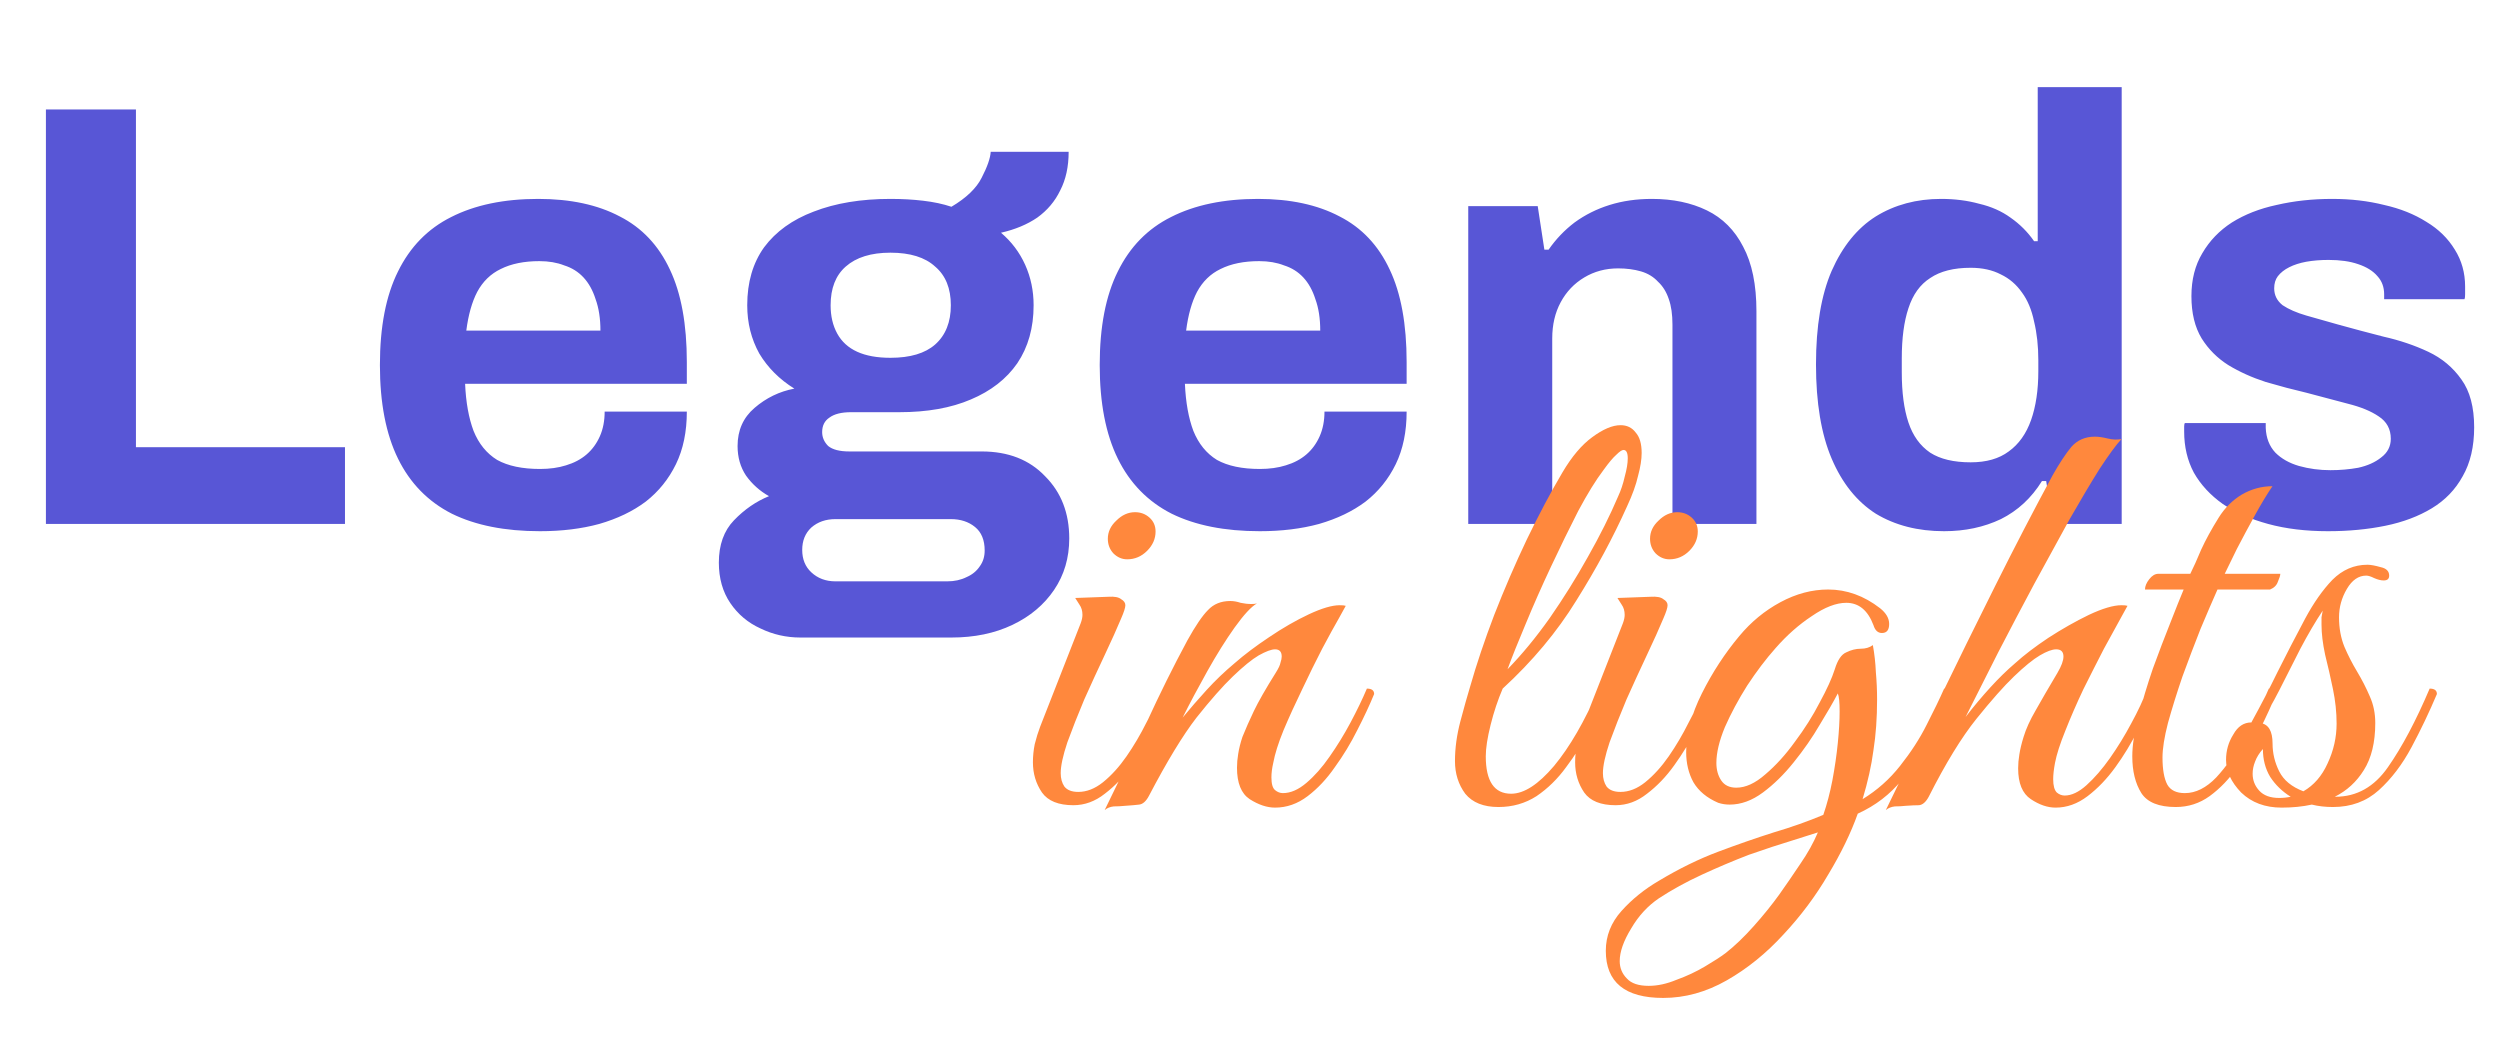 <svg width="167" height="70" viewBox="0 0 167 70" fill="none" xmlns="http://www.w3.org/2000/svg">
<path d="M3.067 35V7.314H9.081V29.875H23.045V35H3.067ZM36.073 35.484C33.732 35.484 31.768 35.094 30.181 34.314C28.593 33.507 27.396 32.282 26.589 30.641C25.782 29 25.378 26.915 25.378 24.386C25.378 21.83 25.782 19.744 26.589 18.13C27.396 16.489 28.58 15.278 30.14 14.498C31.728 13.691 33.665 13.287 35.952 13.287C38.105 13.287 39.921 13.677 41.4 14.458C42.88 15.211 43.997 16.395 44.75 18.009C45.504 19.597 45.88 21.655 45.88 24.184V25.637H31.069C31.122 26.875 31.311 27.924 31.634 28.785C31.983 29.646 32.508 30.291 33.208 30.722C33.934 31.126 34.889 31.327 36.073 31.327C36.719 31.327 37.297 31.247 37.809 31.085C38.347 30.924 38.804 30.682 39.181 30.359C39.557 30.036 39.853 29.632 40.069 29.148C40.284 28.664 40.391 28.112 40.391 27.493H45.88C45.88 28.839 45.638 30.009 45.154 31.005C44.669 32 43.997 32.834 43.136 33.507C42.275 34.153 41.239 34.65 40.028 35C38.844 35.323 37.526 35.484 36.073 35.484ZM31.149 22.085H40.109C40.109 21.278 40.001 20.579 39.786 19.987C39.598 19.395 39.329 18.91 38.979 18.534C38.629 18.157 38.199 17.888 37.687 17.727C37.203 17.538 36.652 17.444 36.033 17.444C35.01 17.444 34.149 17.619 33.45 17.969C32.777 18.292 32.252 18.803 31.876 19.502C31.526 20.175 31.284 21.036 31.149 22.085ZM53.467 42.587C52.525 42.587 51.637 42.386 50.803 41.982C49.969 41.605 49.297 41.04 48.785 40.287C48.274 39.534 48.019 38.632 48.019 37.583C48.019 36.399 48.355 35.457 49.028 34.758C49.727 34.031 50.507 33.493 51.368 33.144C50.749 32.794 50.238 32.336 49.835 31.771C49.458 31.206 49.27 30.547 49.27 29.794C49.27 28.744 49.646 27.897 50.4 27.251C51.18 26.579 52.068 26.148 53.063 25.96C52.068 25.341 51.288 24.561 50.722 23.619C50.184 22.65 49.915 21.574 49.915 20.39C49.915 18.857 50.292 17.565 51.045 16.516C51.826 15.467 52.929 14.673 54.355 14.135C55.808 13.57 57.516 13.287 59.48 13.287C60.261 13.287 60.987 13.328 61.66 13.408C62.359 13.489 62.992 13.623 63.556 13.812C64.552 13.22 65.225 12.574 65.574 11.875C65.951 11.148 66.153 10.57 66.18 10.139H71.386C71.386 11.135 71.198 11.996 70.821 12.722C70.471 13.449 69.96 14.054 69.287 14.538C68.615 14.996 67.808 15.332 66.866 15.547C67.565 16.139 68.103 16.852 68.48 17.686C68.857 18.52 69.045 19.422 69.045 20.39C69.045 21.897 68.682 23.189 67.956 24.265C67.229 25.314 66.193 26.121 64.848 26.686C63.53 27.251 61.942 27.534 60.086 27.534H56.857C56.211 27.534 55.727 27.655 55.404 27.897C55.081 28.112 54.92 28.435 54.92 28.866C54.92 29.215 55.054 29.525 55.323 29.794C55.619 30.036 56.09 30.157 56.736 30.157H65.574C67.35 30.157 68.763 30.709 69.812 31.812C70.888 32.888 71.426 34.273 71.426 35.969C71.426 37.26 71.09 38.404 70.417 39.399C69.745 40.395 68.817 41.175 67.633 41.74C66.449 42.305 65.09 42.587 63.556 42.587H53.467ZM55.808 38.834H63.274C63.758 38.834 64.189 38.74 64.566 38.551C64.942 38.39 65.238 38.148 65.453 37.825C65.669 37.529 65.776 37.179 65.776 36.776C65.776 36.076 65.561 35.552 65.13 35.202C64.7 34.852 64.162 34.677 63.516 34.677H55.808C55.162 34.677 54.624 34.865 54.193 35.242C53.79 35.619 53.588 36.117 53.588 36.735C53.588 37.354 53.79 37.852 54.193 38.229C54.624 38.632 55.162 38.834 55.808 38.834ZM59.48 23.901C60.799 23.901 61.794 23.605 62.467 23.014C63.166 22.395 63.516 21.52 63.516 20.39C63.516 19.26 63.166 18.399 62.467 17.807C61.794 17.189 60.799 16.879 59.48 16.879C58.189 16.879 57.193 17.189 56.494 17.807C55.821 18.399 55.485 19.26 55.485 20.39C55.485 21.117 55.633 21.749 55.929 22.287C56.225 22.825 56.669 23.229 57.261 23.498C57.852 23.767 58.592 23.901 59.48 23.901ZM84.156 35.484C81.816 35.484 79.851 35.094 78.264 34.314C76.677 33.507 75.479 32.282 74.672 30.641C73.865 29 73.461 26.915 73.461 24.386C73.461 21.83 73.865 19.744 74.672 18.13C75.479 16.489 76.663 15.278 78.224 14.498C79.811 13.691 81.748 13.287 84.035 13.287C86.188 13.287 88.004 13.677 89.484 14.458C90.963 15.211 92.08 16.395 92.833 18.009C93.587 19.597 93.963 21.655 93.963 24.184V25.637H79.152C79.206 26.875 79.394 27.924 79.717 28.785C80.067 29.646 80.591 30.291 81.291 30.722C82.017 31.126 82.972 31.327 84.156 31.327C84.802 31.327 85.38 31.247 85.892 31.085C86.43 30.924 86.887 30.682 87.264 30.359C87.641 30.036 87.936 29.632 88.152 29.148C88.367 28.664 88.475 28.112 88.475 27.493H93.963C93.963 28.839 93.721 30.009 93.237 31.005C92.753 32 92.08 32.834 91.219 33.507C90.358 34.153 89.322 34.65 88.111 35C86.927 35.323 85.609 35.484 84.156 35.484ZM79.233 22.085H88.192C88.192 21.278 88.085 20.579 87.869 19.987C87.681 19.395 87.412 18.91 87.062 18.534C86.712 18.157 86.282 17.888 85.771 17.727C85.286 17.538 84.735 17.444 84.116 17.444C83.094 17.444 82.233 17.619 81.533 17.969C80.86 18.292 80.336 18.803 79.959 19.502C79.609 20.175 79.367 21.036 79.233 22.085ZM98.079 35V13.771H102.72L103.164 16.677H103.447C103.931 15.978 104.51 15.372 105.182 14.861C105.882 14.35 106.662 13.96 107.523 13.691C108.384 13.422 109.326 13.287 110.348 13.287C111.747 13.287 112.971 13.543 114.021 14.054C115.07 14.565 115.877 15.372 116.442 16.476C117.034 17.579 117.33 19.018 117.33 20.794V35H111.72V21.682C111.72 21.009 111.64 20.444 111.478 19.987C111.317 19.502 111.075 19.112 110.752 18.816C110.456 18.493 110.079 18.265 109.622 18.13C109.164 17.996 108.653 17.928 108.088 17.928C107.254 17.928 106.501 18.13 105.828 18.534C105.155 18.937 104.631 19.489 104.254 20.189C103.877 20.888 103.689 21.695 103.689 22.61V35H98.079ZM129.864 35.484C128.115 35.484 126.595 35.094 125.303 34.314C124.039 33.507 123.057 32.282 122.357 30.641C121.658 29 121.308 26.901 121.308 24.345C121.308 21.789 121.658 19.704 122.357 18.09C123.084 16.449 124.066 15.238 125.303 14.458C126.568 13.677 128.021 13.287 129.662 13.287C130.577 13.287 131.424 13.395 132.205 13.61C133.012 13.798 133.711 14.108 134.303 14.538C134.922 14.969 135.447 15.493 135.877 16.112H136.12V5.821H141.729V35H137.128L136.685 32.135H136.402C135.702 33.265 134.788 34.112 133.658 34.677C132.528 35.215 131.263 35.484 129.864 35.484ZM131.64 30.883C132.689 30.883 133.537 30.641 134.182 30.157C134.855 29.673 135.353 28.973 135.676 28.058C135.998 27.144 136.16 26.054 136.16 24.789V24.063C136.16 23.121 136.066 22.26 135.877 21.48C135.716 20.7 135.447 20.054 135.07 19.543C134.694 19.005 134.223 18.601 133.658 18.332C133.093 18.036 132.42 17.888 131.64 17.888C130.51 17.888 129.608 18.117 128.936 18.574C128.263 19.005 127.779 19.677 127.483 20.592C127.187 21.48 127.039 22.596 127.039 23.942V24.87C127.039 26.215 127.187 27.332 127.483 28.22C127.779 29.108 128.263 29.78 128.936 30.238C129.608 30.668 130.51 30.883 131.64 30.883ZM155.508 35.484C154.028 35.484 152.696 35.323 151.512 35C150.328 34.677 149.319 34.233 148.485 33.668C147.651 33.076 147.005 32.377 146.548 31.57C146.118 30.762 145.902 29.848 145.902 28.825C145.902 28.718 145.902 28.61 145.902 28.502C145.902 28.395 145.916 28.314 145.943 28.26H151.351C151.351 28.314 151.351 28.368 151.351 28.422C151.351 28.475 151.351 28.529 151.351 28.583C151.378 29.256 151.593 29.807 151.996 30.238C152.4 30.641 152.925 30.937 153.57 31.126C154.243 31.314 154.943 31.408 155.669 31.408C156.315 31.408 156.934 31.354 157.526 31.247C158.144 31.112 158.656 30.883 159.059 30.561C159.49 30.238 159.705 29.821 159.705 29.309C159.705 28.664 159.436 28.166 158.898 27.816C158.386 27.466 157.7 27.184 156.839 26.969C156.005 26.753 155.091 26.511 154.095 26.242C153.18 26.027 152.265 25.785 151.351 25.516C150.436 25.22 149.602 24.843 148.848 24.386C148.122 23.928 147.53 23.336 147.073 22.61C146.615 21.857 146.387 20.915 146.387 19.785C146.387 18.682 146.629 17.727 147.113 16.919C147.597 16.085 148.257 15.399 149.091 14.861C149.952 14.323 150.947 13.933 152.077 13.691C153.234 13.422 154.472 13.287 155.79 13.287C157.028 13.287 158.185 13.422 159.261 13.691C160.337 13.933 161.279 14.31 162.086 14.821C162.893 15.305 163.525 15.924 163.983 16.677C164.44 17.404 164.669 18.224 164.669 19.139C164.669 19.328 164.669 19.502 164.669 19.664C164.669 19.825 164.655 19.933 164.629 19.987H159.261V19.664C159.261 19.18 159.113 18.776 158.817 18.453C158.521 18.103 158.091 17.834 157.526 17.646C156.987 17.458 156.328 17.363 155.548 17.363C155.01 17.363 154.512 17.404 154.055 17.485C153.624 17.565 153.248 17.686 152.925 17.848C152.602 18.009 152.346 18.211 152.158 18.453C151.996 18.668 151.916 18.937 151.916 19.26C151.916 19.718 152.104 20.094 152.481 20.39C152.884 20.659 153.409 20.888 154.055 21.076C154.7 21.265 155.413 21.466 156.194 21.682C157.162 21.951 158.171 22.22 159.221 22.489C160.297 22.731 161.292 23.067 162.207 23.498C163.122 23.928 163.862 24.547 164.427 25.354C164.992 26.135 165.274 27.197 165.274 28.543C165.274 29.834 165.019 30.924 164.508 31.812C164.023 32.7 163.337 33.413 162.449 33.951C161.561 34.489 160.525 34.879 159.342 35.121C158.158 35.363 156.88 35.484 155.508 35.484Z" fill="#5856D6"/>
<path d="M71.703 53.788C70.707 53.788 70.008 53.505 69.604 52.94C69.201 52.348 68.999 51.675 68.999 50.922C68.999 50.519 69.039 50.115 69.12 49.711C69.228 49.281 69.349 48.891 69.483 48.541L72.187 41.64C72.268 41.425 72.308 41.236 72.308 41.075C72.308 40.806 72.241 40.577 72.106 40.389C71.972 40.173 71.878 40.025 71.824 39.945L74.044 39.864C74.447 39.837 74.73 39.891 74.891 40.025C75.079 40.133 75.174 40.268 75.174 40.429C75.174 40.59 75.079 40.886 74.891 41.317C74.622 41.963 74.259 42.77 73.802 43.738C73.344 44.707 72.887 45.703 72.429 46.725C71.999 47.747 71.622 48.702 71.299 49.59C71.003 50.478 70.855 51.164 70.855 51.649C70.855 51.998 70.936 52.294 71.097 52.536C71.286 52.779 71.595 52.9 72.026 52.9C72.591 52.9 73.142 52.684 73.68 52.254C74.245 51.797 74.77 51.218 75.254 50.519C75.739 49.819 76.183 49.066 76.586 48.258C77.017 47.451 77.38 46.698 77.676 45.998C77.999 45.998 78.16 46.12 78.16 46.362C77.891 47.034 77.541 47.801 77.111 48.662C76.68 49.523 76.183 50.344 75.618 51.124C75.079 51.877 74.474 52.51 73.802 53.021C73.156 53.532 72.456 53.788 71.703 53.788ZM75.295 37.362C74.945 37.362 74.635 37.227 74.367 36.958C74.124 36.689 74.003 36.366 74.003 35.99C74.003 35.532 74.192 35.129 74.568 34.779C74.945 34.402 75.362 34.214 75.819 34.214C76.196 34.214 76.519 34.335 76.788 34.577C77.057 34.819 77.192 35.129 77.192 35.505C77.192 35.99 77.003 36.42 76.626 36.797C76.25 37.173 75.806 37.362 75.295 37.362ZM73.793 54.111C74.761 52.146 75.689 50.209 76.577 48.299C77.465 46.362 78.38 44.519 79.322 42.77C79.86 41.801 80.317 41.129 80.694 40.752C81.071 40.348 81.568 40.147 82.187 40.147C82.402 40.147 82.631 40.187 82.873 40.268C83.115 40.321 83.358 40.348 83.6 40.348C83.761 40.348 83.882 40.335 83.963 40.308C83.586 40.523 83.088 41.061 82.47 41.922C81.878 42.756 81.272 43.725 80.653 44.828C80.035 45.931 79.483 46.967 78.999 47.936C79.51 47.317 80.048 46.698 80.613 46.079C81.178 45.46 81.797 44.868 82.47 44.303C83.115 43.738 83.882 43.16 84.77 42.568C85.685 41.949 86.573 41.438 87.434 41.034C88.295 40.631 88.981 40.429 89.492 40.429C89.68 40.429 89.815 40.442 89.896 40.469C89.896 40.469 89.748 40.738 89.452 41.276C89.156 41.788 88.779 42.474 88.322 43.335C87.891 44.169 87.447 45.07 86.99 46.039C86.532 46.98 86.115 47.895 85.739 48.783C85.389 49.644 85.16 50.371 85.053 50.962C84.972 51.312 84.931 51.635 84.931 51.931C84.931 52.362 85.012 52.644 85.174 52.779C85.335 52.913 85.51 52.98 85.698 52.98C86.21 52.98 86.734 52.752 87.272 52.294C87.81 51.837 88.322 51.258 88.806 50.559C89.317 49.833 89.788 49.066 90.219 48.258C90.649 47.451 91.012 46.698 91.308 45.998C91.631 45.998 91.792 46.12 91.792 46.362C91.496 47.088 91.12 47.895 90.662 48.783C90.232 49.644 89.734 50.465 89.169 51.245C88.631 52.025 88.026 52.671 87.353 53.182C86.68 53.693 85.954 53.949 85.174 53.949C84.636 53.949 84.071 53.761 83.479 53.384C82.914 53.007 82.631 52.308 82.631 51.285C82.631 50.989 82.658 50.68 82.712 50.357C82.766 50.007 82.86 49.631 82.994 49.227C83.21 48.689 83.465 48.111 83.761 47.492C84.057 46.873 84.541 46.025 85.214 44.949C85.402 44.653 85.51 44.425 85.537 44.263C85.591 44.102 85.618 43.967 85.618 43.859C85.618 43.537 85.47 43.375 85.174 43.375C84.931 43.375 84.568 43.51 84.084 43.779C83.627 44.048 83.048 44.519 82.349 45.191C81.676 45.837 80.869 46.752 79.927 47.936C79.012 49.12 77.95 50.868 76.739 53.182C76.55 53.532 76.335 53.72 76.093 53.747C75.878 53.774 75.568 53.801 75.165 53.828C74.896 53.855 74.64 53.868 74.398 53.868C74.156 53.895 73.954 53.976 73.793 54.111ZM100.098 53.909C99.102 53.909 98.362 53.613 97.878 53.021C97.421 52.402 97.192 51.675 97.192 50.841C97.192 49.98 97.313 49.093 97.555 48.178C97.797 47.263 98.013 46.496 98.201 45.877C98.631 44.371 99.169 42.77 99.815 41.075C100.488 39.353 101.214 37.671 101.995 36.03C102.802 34.362 103.595 32.868 104.376 31.55C104.995 30.501 105.654 29.721 106.353 29.209C107.08 28.671 107.712 28.402 108.25 28.402C108.681 28.402 109.017 28.564 109.259 28.887C109.528 29.183 109.663 29.64 109.663 30.259C109.663 30.689 109.582 31.2 109.421 31.792C109.286 32.384 109.044 33.057 108.694 33.81C107.752 35.909 106.622 38.008 105.304 40.106C104.013 42.205 102.371 44.169 100.38 45.998C100.057 46.752 99.788 47.559 99.573 48.42C99.358 49.281 99.25 49.98 99.25 50.519C99.25 52.187 99.815 53.021 100.945 53.021C101.806 53.021 102.761 52.402 103.811 51.164C104.86 49.9 105.856 48.178 106.797 45.998C106.905 45.998 107.012 46.025 107.12 46.079C107.228 46.106 107.282 46.2 107.282 46.362C106.986 47.088 106.609 47.895 106.152 48.783C105.721 49.644 105.21 50.465 104.618 51.245C104.053 52.025 103.394 52.671 102.64 53.182C101.887 53.666 101.039 53.909 100.098 53.909ZM100.703 44.707C101.672 43.712 102.613 42.568 103.528 41.276C104.443 39.958 105.291 38.599 106.071 37.2C106.878 35.774 107.551 34.429 108.089 33.164C108.277 32.761 108.425 32.317 108.533 31.833C108.667 31.348 108.734 30.945 108.734 30.622C108.734 30.245 108.64 30.057 108.452 30.057C108.344 30.057 108.183 30.165 107.968 30.38C107.752 30.568 107.47 30.904 107.12 31.389C106.609 32.061 106.044 32.976 105.425 34.133C104.833 35.29 104.228 36.528 103.609 37.846C102.99 39.164 102.425 40.442 101.914 41.68C101.403 42.891 100.999 43.9 100.703 44.707ZM107.923 53.788C106.927 53.788 106.228 53.505 105.824 52.94C105.421 52.348 105.219 51.675 105.219 50.922C105.219 50.519 105.259 50.115 105.34 49.711C105.448 49.281 105.569 48.891 105.703 48.541L108.407 41.64C108.488 41.425 108.528 41.236 108.528 41.075C108.528 40.806 108.461 40.577 108.326 40.389C108.192 40.173 108.098 40.025 108.044 39.945L110.264 39.864C110.667 39.837 110.95 39.891 111.111 40.025C111.3 40.133 111.394 40.268 111.394 40.429C111.394 40.59 111.3 40.886 111.111 41.317C110.842 41.963 110.479 42.77 110.021 43.738C109.564 44.707 109.107 45.703 108.649 46.725C108.219 47.747 107.842 48.702 107.519 49.59C107.223 50.478 107.075 51.164 107.075 51.649C107.075 51.998 107.156 52.294 107.317 52.536C107.506 52.779 107.815 52.9 108.246 52.9C108.811 52.9 109.362 52.684 109.9 52.254C110.465 51.797 110.99 51.218 111.474 50.519C111.959 49.819 112.403 49.066 112.806 48.258C113.237 47.451 113.6 46.698 113.896 45.998C114.219 45.998 114.38 46.12 114.38 46.362C114.111 47.034 113.761 47.801 113.331 48.662C112.9 49.523 112.403 50.344 111.838 51.124C111.3 51.877 110.694 52.51 110.021 53.021C109.376 53.532 108.676 53.788 107.923 53.788ZM111.515 37.362C111.165 37.362 110.856 37.227 110.587 36.958C110.344 36.689 110.223 36.366 110.223 35.99C110.223 35.532 110.412 35.129 110.788 34.779C111.165 34.402 111.582 34.214 112.039 34.214C112.416 34.214 112.739 34.335 113.008 34.577C113.277 34.819 113.412 35.129 113.412 35.505C113.412 35.99 113.223 36.42 112.847 36.797C112.47 37.173 112.026 37.362 111.515 37.362ZM111.102 66.662C108.546 66.662 107.268 65.613 107.268 63.514C107.268 62.519 107.618 61.631 108.318 60.85C109.017 60.07 109.851 59.397 110.82 58.832C112.165 58.025 113.483 57.38 114.775 56.895C116.066 56.411 117.304 55.98 118.488 55.604C119.672 55.254 120.775 54.864 121.797 54.433C122.039 53.734 122.241 52.967 122.403 52.133C122.564 51.272 122.685 50.438 122.766 49.631C122.847 48.824 122.887 48.124 122.887 47.532C122.887 46.913 122.847 46.51 122.766 46.321C122.47 46.886 122.066 47.586 121.555 48.42C121.071 49.254 120.492 50.088 119.82 50.922C119.174 51.729 118.488 52.402 117.761 52.94C117.035 53.478 116.295 53.747 115.542 53.747C115.273 53.747 115.017 53.707 114.775 53.626C114.022 53.303 113.47 52.846 113.12 52.254C112.797 51.662 112.636 50.989 112.636 50.236C112.636 49.025 112.986 47.72 113.685 46.321C114.385 44.922 115.219 43.644 116.187 42.487C116.968 41.546 117.883 40.792 118.932 40.227C119.981 39.662 121.044 39.38 122.12 39.38C123.358 39.38 124.515 39.797 125.591 40.631C125.995 40.954 126.196 41.303 126.196 41.68C126.196 42.084 126.035 42.285 125.712 42.285C125.443 42.285 125.255 42.111 125.147 41.761C124.77 40.765 124.165 40.268 123.331 40.268C122.658 40.268 121.891 40.563 121.03 41.155C120.17 41.721 119.362 42.434 118.609 43.294C117.963 44.021 117.331 44.855 116.712 45.797C116.12 46.738 115.622 47.667 115.219 48.581C114.842 49.496 114.654 50.29 114.654 50.962C114.654 51.42 114.761 51.81 114.977 52.133C115.192 52.456 115.528 52.617 115.986 52.617C116.605 52.617 117.25 52.321 117.923 51.729C118.622 51.137 119.282 50.411 119.9 49.55C120.546 48.689 121.098 47.815 121.555 46.927C122.039 46.039 122.376 45.299 122.564 44.707C122.752 44.088 123.008 43.712 123.331 43.577C123.654 43.416 123.977 43.335 124.3 43.335C124.622 43.335 124.891 43.254 125.107 43.093C125.214 43.685 125.282 44.29 125.308 44.909C125.362 45.501 125.389 46.106 125.389 46.725C125.389 47.962 125.308 49.093 125.147 50.115C125.013 51.137 124.77 52.227 124.421 53.384C125.389 52.792 126.223 52.052 126.923 51.164C127.649 50.249 128.241 49.335 128.699 48.42C129.183 47.478 129.573 46.671 129.869 45.998C130.192 45.998 130.353 46.12 130.353 46.362C130.003 47.088 129.56 47.976 129.021 49.025C128.51 50.075 127.851 51.097 127.044 52.093C126.264 53.061 125.282 53.815 124.098 54.353C123.64 55.644 122.981 57.003 122.12 58.429C121.286 59.855 120.291 61.187 119.134 62.424C117.977 63.689 116.712 64.711 115.34 65.492C113.968 66.272 112.555 66.662 111.102 66.662ZM110.134 65.855C110.726 65.855 111.344 65.72 111.99 65.451C112.663 65.209 113.295 64.913 113.887 64.563C114.479 64.213 114.936 63.917 115.259 63.675C115.878 63.191 116.51 62.586 117.156 61.859C117.802 61.133 118.367 60.433 118.851 59.761C119.309 59.115 119.779 58.429 120.264 57.702C120.748 57.003 121.138 56.303 121.434 55.604L119.779 56.128C118.891 56.397 117.909 56.72 116.833 57.097C115.784 57.501 114.735 57.944 113.685 58.429C112.636 58.913 111.681 59.438 110.82 60.003C110.066 60.514 109.448 61.187 108.963 62.021C108.452 62.855 108.197 63.581 108.197 64.2C108.197 64.657 108.358 65.048 108.681 65.37C108.977 65.693 109.461 65.855 110.134 65.855ZM125.974 54.111C127.104 51.797 128.274 49.375 129.485 46.846C130.723 44.29 131.987 41.721 133.279 39.138C134.57 36.555 135.848 34.093 137.113 31.752C137.57 30.945 137.987 30.312 138.364 29.855C138.767 29.398 139.292 29.169 139.938 29.169C140.18 29.169 140.462 29.209 140.785 29.29C141.108 29.371 141.418 29.384 141.714 29.33C141.364 29.707 140.879 30.366 140.261 31.308C139.669 32.25 138.996 33.38 138.243 34.698C137.516 36.017 136.736 37.443 135.902 38.976C135.095 40.483 134.288 42.016 133.48 43.577C132.7 45.111 131.974 46.55 131.301 47.895C131.839 47.196 132.391 46.537 132.956 45.918C133.521 45.299 134.072 44.761 134.61 44.303C135.202 43.765 135.942 43.2 136.83 42.608C137.745 42.016 138.646 41.505 139.534 41.075C140.449 40.644 141.175 40.429 141.714 40.429C141.902 40.429 142.036 40.442 142.117 40.469C142.117 40.469 141.969 40.738 141.673 41.276C141.377 41.815 141.001 42.501 140.543 43.335C140.113 44.169 139.655 45.07 139.171 46.039C138.714 47.007 138.31 47.936 137.96 48.824C137.61 49.684 137.382 50.398 137.274 50.962C137.193 51.393 137.153 51.756 137.153 52.052C137.153 52.483 137.234 52.779 137.395 52.94C137.557 53.075 137.731 53.142 137.92 53.142C138.377 53.142 138.862 52.913 139.373 52.456C139.911 51.971 140.435 51.366 140.947 50.64C141.458 49.913 141.929 49.146 142.359 48.339C142.817 47.505 143.18 46.725 143.449 45.998C143.772 45.998 143.933 46.12 143.933 46.362C143.637 47.088 143.261 47.895 142.803 48.783C142.373 49.644 141.875 50.465 141.31 51.245C140.745 52.025 140.126 52.671 139.453 53.182C138.781 53.693 138.068 53.949 137.314 53.949C136.776 53.949 136.225 53.761 135.66 53.384C135.095 53.007 134.812 52.321 134.812 51.326C134.812 51.03 134.839 50.72 134.893 50.398C134.947 50.048 135.041 49.658 135.175 49.227C135.337 48.689 135.606 48.097 135.983 47.451C136.359 46.779 136.844 45.945 137.436 44.949C137.705 44.492 137.839 44.129 137.839 43.859C137.839 43.537 137.678 43.375 137.355 43.375C137.086 43.375 136.723 43.51 136.265 43.779C135.808 44.048 135.229 44.519 134.53 45.191C133.857 45.837 133.023 46.779 132.027 48.016C131.032 49.254 129.969 50.989 128.839 53.223C128.651 53.572 128.436 53.761 128.193 53.788C127.978 53.788 127.682 53.801 127.306 53.828C127.063 53.855 126.821 53.868 126.579 53.868C126.337 53.895 126.135 53.976 125.974 54.111ZM151.801 32.478C151.451 32.99 151.061 33.635 150.63 34.416C150.2 35.196 149.796 35.949 149.419 36.676C149.07 37.402 148.801 37.954 148.612 38.33H152.325C152.325 38.438 152.271 38.613 152.164 38.855C152.083 39.097 151.908 39.272 151.639 39.38H148.128C147.805 40.106 147.428 40.981 146.998 42.003C146.594 43.025 146.191 44.088 145.787 45.191C145.41 46.294 145.088 47.33 144.819 48.299C144.576 49.241 144.455 50.007 144.455 50.599C144.455 51.407 144.563 52.012 144.778 52.415C144.993 52.792 145.384 52.98 145.949 52.98C146.675 52.98 147.375 52.631 148.047 51.931C148.72 51.205 149.352 50.303 149.944 49.227C150.563 48.151 151.101 47.075 151.558 45.998C151.881 45.998 152.043 46.12 152.043 46.362C151.747 47.088 151.384 47.882 150.953 48.743C150.523 49.604 150.025 50.438 149.46 51.245C148.922 52.025 148.303 52.671 147.603 53.182C146.931 53.666 146.177 53.909 145.343 53.909C144.213 53.909 143.446 53.599 143.043 52.98C142.639 52.335 142.437 51.514 142.437 50.519C142.437 49.792 142.572 48.918 142.841 47.895C143.11 46.846 143.433 45.77 143.81 44.667C144.213 43.563 144.603 42.541 144.98 41.599C145.357 40.631 145.653 39.891 145.868 39.38H143.285C143.285 39.164 143.379 38.936 143.567 38.694C143.756 38.451 143.958 38.33 144.173 38.33H146.312C146.527 37.9 146.769 37.362 147.038 36.716C147.334 36.07 147.724 35.357 148.209 34.577C148.612 33.931 149.123 33.42 149.742 33.043C150.388 32.667 151.074 32.478 151.801 32.478ZM152.413 53.949C151.31 53.949 150.408 53.613 149.709 52.94C149.036 52.24 148.7 51.514 148.7 50.761C148.7 50.142 148.861 49.577 149.184 49.066C149.48 48.528 149.884 48.258 150.395 48.258L150.435 48.178C151.027 47.102 151.592 46.012 152.13 44.909C152.695 43.779 153.314 42.581 153.987 41.317C154.552 40.268 155.157 39.407 155.803 38.734C156.476 38.061 157.256 37.725 158.144 37.725C158.359 37.725 158.655 37.779 159.032 37.886C159.408 37.967 159.597 38.156 159.597 38.451C159.597 38.667 159.476 38.774 159.233 38.774C159.045 38.774 158.83 38.721 158.588 38.613C158.372 38.505 158.198 38.451 158.063 38.451C157.552 38.451 157.121 38.747 156.772 39.339C156.422 39.931 156.247 40.563 156.247 41.236C156.247 41.963 156.368 42.622 156.61 43.214C156.852 43.779 157.135 44.33 157.458 44.868C157.781 45.407 158.063 45.958 158.305 46.523C158.547 47.061 158.668 47.653 158.668 48.299C158.668 49.59 158.413 50.64 157.902 51.447C157.417 52.227 156.772 52.819 155.964 53.223H156.005C157.431 53.223 158.601 52.563 159.516 51.245C160.458 49.9 161.386 48.151 162.301 45.998C162.624 45.998 162.785 46.12 162.785 46.362C162.274 47.572 161.709 48.756 161.09 49.913C160.471 51.07 159.745 52.025 158.911 52.779C158.076 53.532 157.054 53.909 155.843 53.909C155.332 53.909 154.861 53.855 154.431 53.747C153.812 53.882 153.139 53.949 152.413 53.949ZM151.807 49.671C151.807 50.317 151.955 50.936 152.251 51.528C152.547 52.12 153.086 52.563 153.866 52.859C154.565 52.456 155.103 51.837 155.48 51.003C155.884 50.142 156.085 49.254 156.085 48.339C156.085 47.586 156.005 46.819 155.843 46.039C155.682 45.258 155.507 44.492 155.319 43.738C155.157 42.985 155.077 42.312 155.077 41.721C155.077 41.532 155.077 41.371 155.077 41.236C155.103 41.075 155.13 40.927 155.157 40.792C154.673 41.519 154.175 42.366 153.664 43.335C153.18 44.303 152.709 45.232 152.251 46.12C151.794 47.007 151.377 47.734 151 48.299C151.538 48.38 151.807 48.837 151.807 49.671ZM150.476 51.689C150.476 52.12 150.624 52.496 150.92 52.819C151.216 53.142 151.66 53.303 152.251 53.303C152.52 53.303 152.776 53.276 153.018 53.223C152.453 52.873 151.996 52.429 151.646 51.891C151.323 51.353 151.162 50.734 151.162 50.034C150.92 50.303 150.745 50.586 150.637 50.882C150.529 51.151 150.476 51.42 150.476 51.689Z" fill="#FF883D"/>
</svg>
